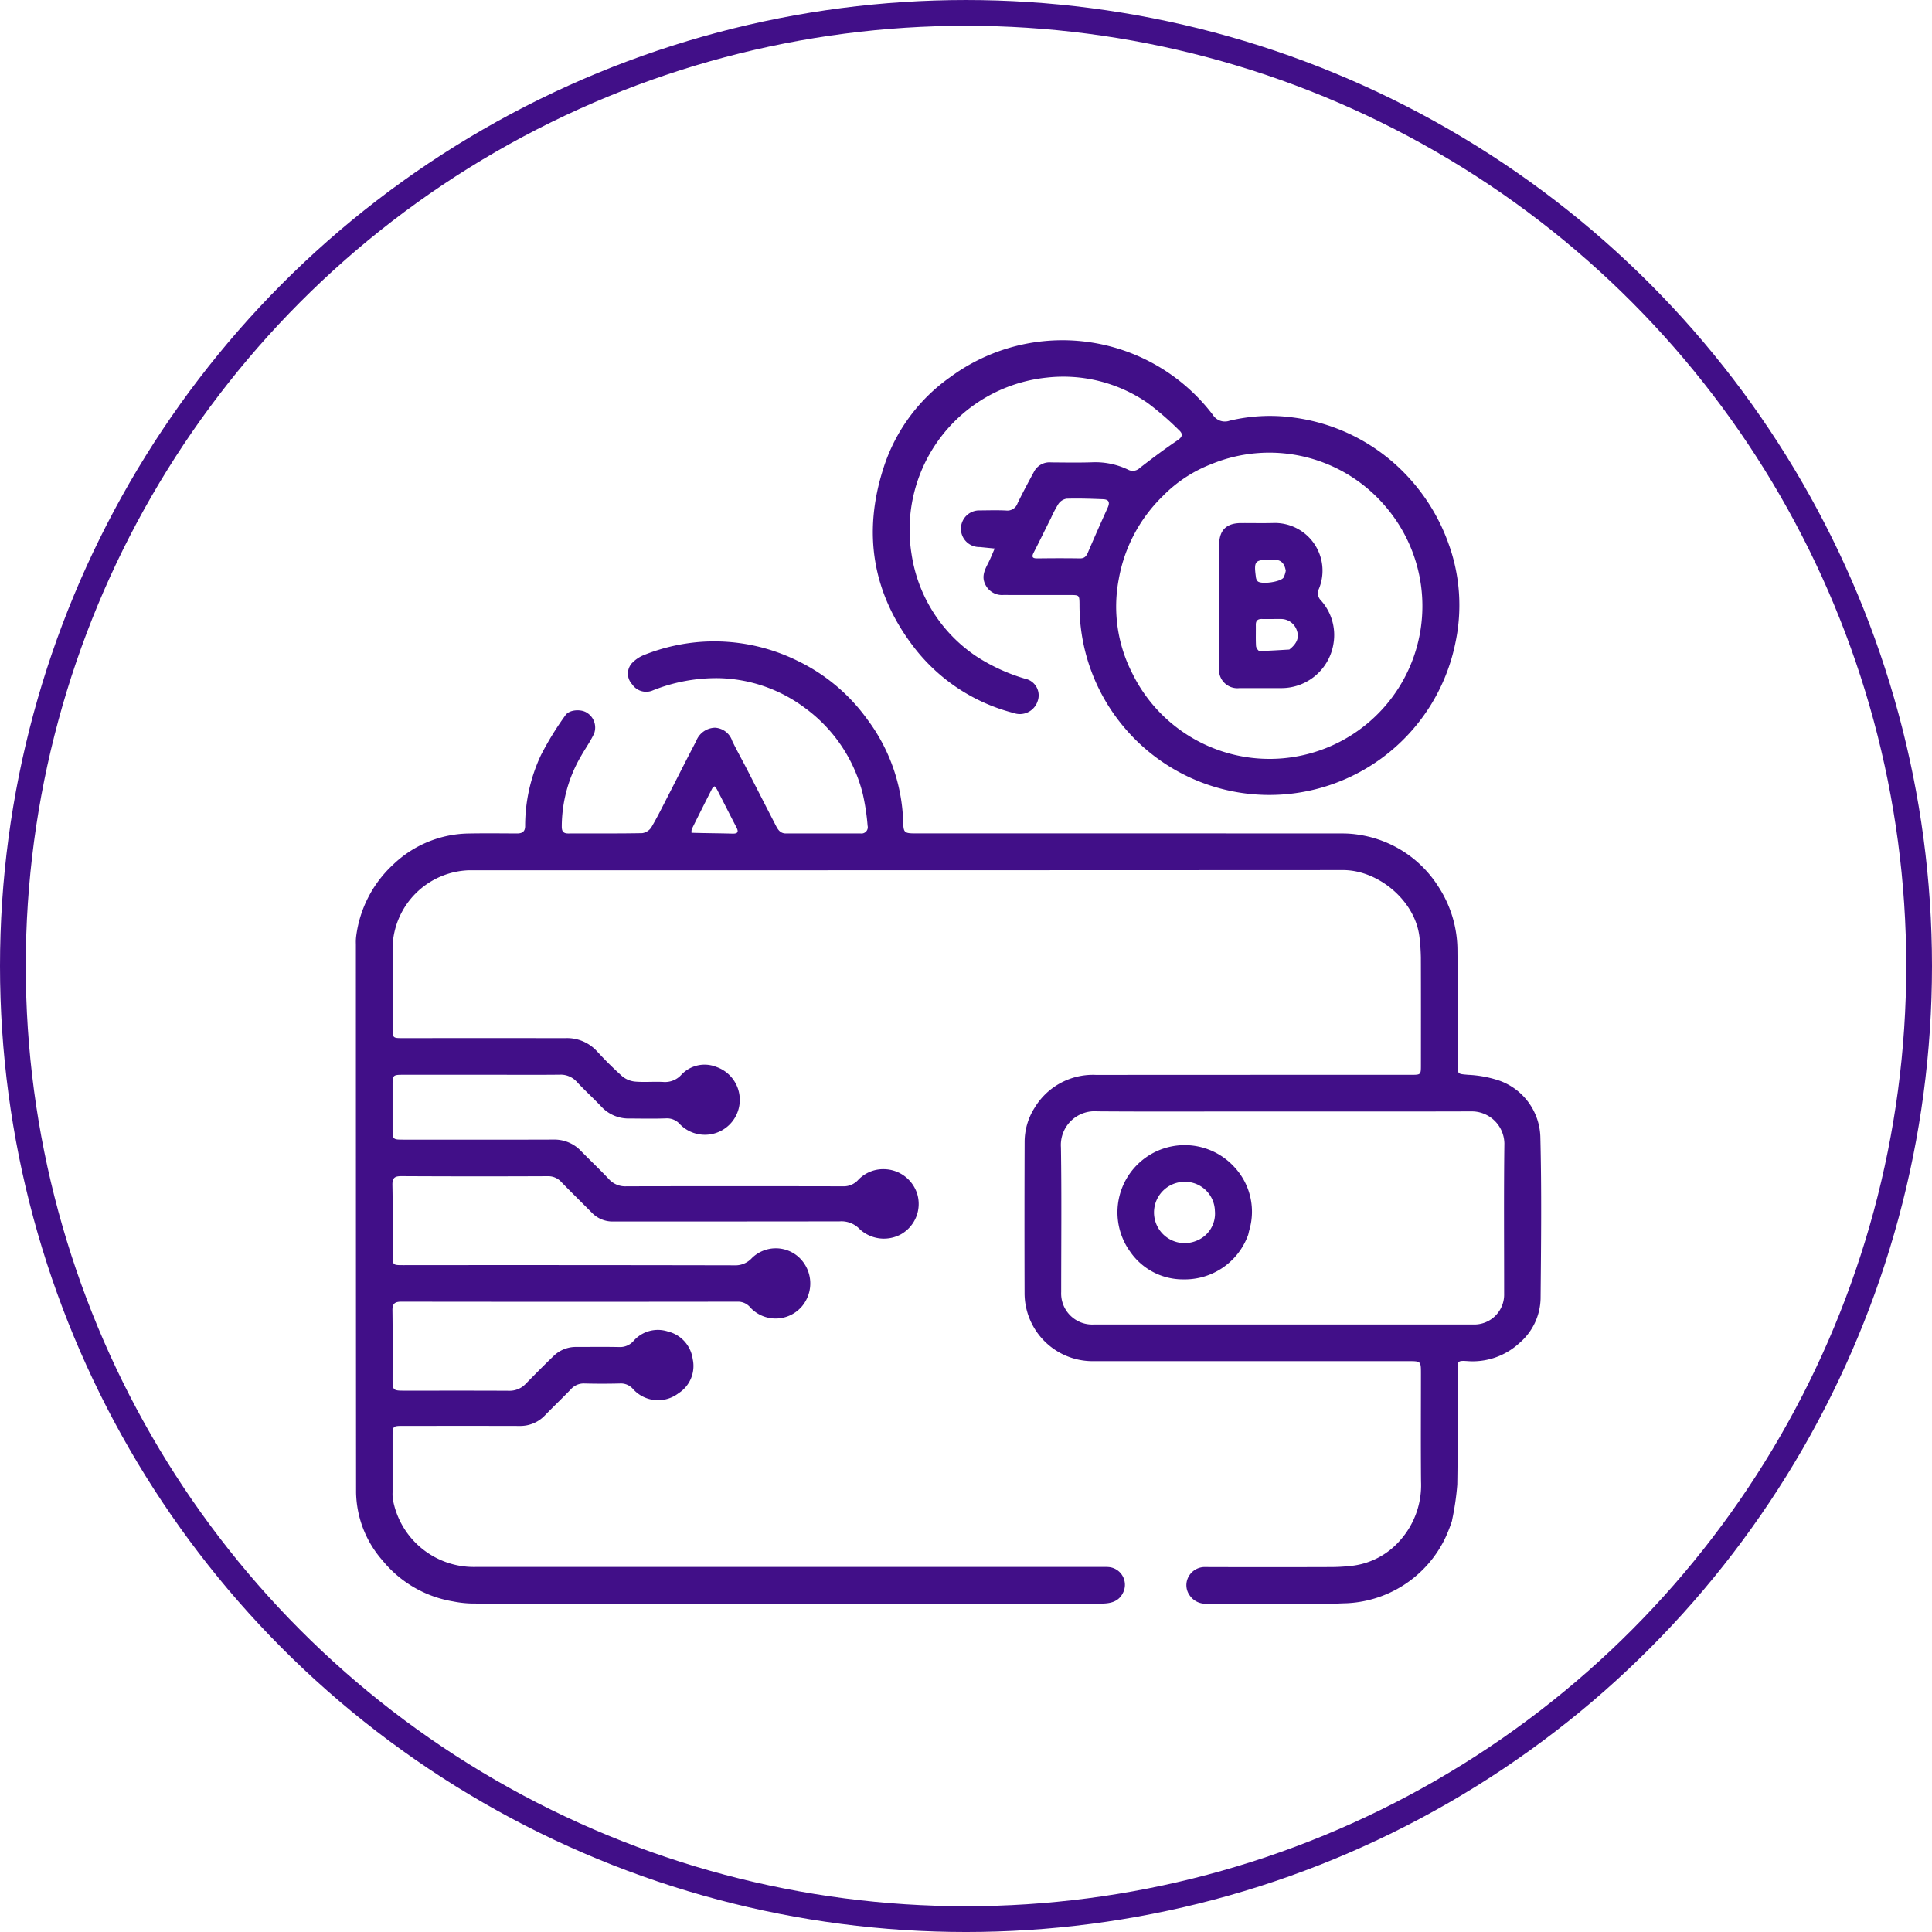 <svg xmlns="http://www.w3.org/2000/svg" width="300" height="300" viewBox="0 0 300 300">
  <g id="hot_wallet_dev" transform="translate(-0.07 -0.453)">
    <g id="Ellipse_419" data-name="Ellipse 419" transform="translate(0.07 0.454)" fill="none" stroke="#410f88" stroke-width="4">
      <circle cx="150" cy="150" r="150" stroke="none"/>
      <circle cx="150" cy="150" r="148" fill="none"/>
    </g>
    <g id="Capture_Shape_40" data-name="Capture Shape 40" transform="translate(55.317 53.225)">
      <path id="Path_7951" data-name="Path 7951" d="M353.724,1274.035a41.709,41.709,0,0,0,.815-5.551c.1-5.912.037-11.827.04-17.741,0-1.441.023-1.531,1.482-1.442a10.692,10.692,0,0,0,8.113-2.79,9.349,9.349,0,0,0,3.3-6.884c.077-8.4.173-16.8-.036-25.186a9.581,9.581,0,0,0-6.327-8.675,17.627,17.627,0,0,0-4.869-.915c-1.648-.153-1.661-.039-1.661-1.748,0-5.805.038-11.609-.015-17.413a18.22,18.22,0,0,0-3.035-10.177,17.722,17.722,0,0,0-12.121-7.915,15.82,15.82,0,0,0-2.706-.225q-33.074-.018-66.148-.009c-1.971,0-2.01-.084-2.067-2.011a27.868,27.868,0,0,0-5.543-15.669,28.6,28.6,0,0,0-10.811-9.1,29.279,29.279,0,0,0-14.784-2.983,29.719,29.719,0,0,0-8.984,2.014,5.371,5.371,0,0,0-2.047,1.377,2.43,2.43,0,0,0,.088,3.213,2.622,2.622,0,0,0,3.064,1.012,26.593,26.593,0,0,1,10.408-1.961,23.189,23.189,0,0,1,13.448,4.688,23.587,23.587,0,0,1,8.9,13.3,35.143,35.143,0,0,1,.747,4.929.976.976,0,0,1-1.071,1.2q-5.8-.013-11.609,0c-.957,0-1.3-.7-1.644-1.369-1.5-2.906-2.983-5.826-4.48-8.735-.732-1.422-1.522-2.814-2.215-4.254a2.986,2.986,0,0,0-2.682-2.062,3.211,3.211,0,0,0-2.929,2.1c-1.458,2.765-2.855,5.564-4.286,8.343-.865,1.681-1.7,3.382-2.655,5.007a2.044,2.044,0,0,1-1.419.921c-3.832.075-7.665.031-11.5.05-.779,0-1-.355-1-1.073a21.791,21.791,0,0,1,3.076-11.09c.649-1.129,1.413-2.2,1.955-3.378a2.706,2.706,0,0,0-1.146-3.217c-.872-.573-2.7-.5-3.313.394a47.905,47.905,0,0,0-3.8,6.185,25.893,25.893,0,0,0-2.461,11.065c-.012.863-.5,1.117-1.276,1.113-2.519-.013-5.039-.041-7.556.006a17.323,17.323,0,0,0-11.69,4.852,18.315,18.315,0,0,0-5.727,11.213,7.5,7.5,0,0,0-.031,1.093q0,42.6.029,85.2a16.449,16.449,0,0,0,4.116,10.536,17.926,17.926,0,0,0,10.959,6.349,17,17,0,0,0,3.023.327q48.79.025,97.578.008c1.389,0,2.708-.241,3.407-1.665a2.761,2.761,0,0,0-2.372-4.016c-.437-.024-.876-.007-1.314-.007q-48.461,0-96.921,0a12.762,12.762,0,0,1-12.762-10.5,5.826,5.826,0,0,1-.048-1.091q0-4.271,0-8.542c0-1.766,0-1.769,1.721-1.769,5.987,0,11.974-.011,17.961.007a5.28,5.28,0,0,0,3.993-1.658c1.322-1.361,2.7-2.671,4.014-4.039a2.653,2.653,0,0,1,2.122-.895q2.737.069,5.475,0a2.491,2.491,0,0,1,2.017.819,5.208,5.208,0,0,0,7.09.7,5.011,5.011,0,0,0,2.211-5.313,5.109,5.109,0,0,0-3.858-4.282,5.017,5.017,0,0,0-5.356,1.5,2.777,2.777,0,0,1-2.225.915c-2.226-.045-4.453-.011-6.68-.015a4.951,4.951,0,0,0-3.533,1.458c-1.448,1.392-2.857,2.822-4.263,4.255a3.43,3.43,0,0,1-2.623,1.091c-5.4-.03-10.806-.012-16.208-.015-1.806,0-1.857-.058-1.858-1.828,0-3.541.033-7.083-.02-10.623-.016-1.069.366-1.366,1.4-1.364q26.174.036,52.349,0a2.472,2.472,0,0,1,1.854.939,5.37,5.37,0,0,0,7.937-.162,5.542,5.542,0,0,0-.414-7.663,5.308,5.308,0,0,0-7.295.094,3.465,3.465,0,0,1-2.767,1.142q-25.681-.052-51.362-.025c-1.676,0-1.678,0-1.678-1.7,0-3.578.047-7.156-.028-10.732-.024-1.147.364-1.393,1.434-1.387q11.334.061,22.669.008a2.73,2.73,0,0,1,2.122.9c1.564,1.614,3.178,3.178,4.756,4.779a4.436,4.436,0,0,0,3.328,1.353c11.718-.008,23.437.005,35.155-.021a3.9,3.9,0,0,1,3.107,1.221,5.539,5.539,0,0,0,6.372.8,5.411,5.411,0,0,0,2.555-6.258,5.481,5.481,0,0,0-5.113-3.865,5.35,5.35,0,0,0-4.1,1.708,3.016,3.016,0,0,1-2.323.95q-16.811-.036-33.621,0a3.409,3.409,0,0,1-2.714-1.1c-1.4-1.493-2.89-2.891-4.318-4.354a5.668,5.668,0,0,0-4.279-1.8c-7.776.028-15.551.014-23.327.011-1.637,0-1.677-.043-1.679-1.646q0-3.451,0-6.9c0-1.443.084-1.526,1.577-1.528q7.283-.006,14.566,0c3.249,0,6.5.021,9.747-.012a3.362,3.362,0,0,1,2.714,1.1c1.238,1.339,2.6,2.563,3.848,3.893a5.745,5.745,0,0,0,4.392,1.806c1.862.013,3.725.051,5.584-.017a2.654,2.654,0,0,1,2.2.92,5.418,5.418,0,1,0,5.655-8.907,4.93,4.93,0,0,0-5.428,1.2,3.411,3.411,0,0,1-2.8,1.133c-1.456-.079-2.926.067-4.377-.057a3.671,3.671,0,0,1-2.007-.819,55.478,55.478,0,0,1-3.964-3.93,6.291,6.291,0,0,0-4.881-2q-12.594-.015-25.189,0c-1.634,0-1.635,0-1.636-1.684q0-6.242,0-12.485a12.283,12.283,0,0,1,11.917-11.9q67.845.01,135.69-.026c5.411-.006,11.241,4.73,11.857,10.478a30.684,30.684,0,0,1,.209,3.146c.02,5.549.01,11.1.008,16.647,0,1.513-.007,1.519-1.531,1.519q-24.476,0-48.953.014a10.556,10.556,0,0,0-9.512,5.118,9.884,9.884,0,0,0-1.54,5.258q-.042,11.828-.008,23.655a10.574,10.574,0,0,0,10.442,10.42q24.586.005,49.173,0c1.931,0,1.932,0,1.932,1.941,0,5.586-.036,11.172.014,16.756a12.883,12.883,0,0,1-3.305,9.19,11.716,11.716,0,0,1-7.14,3.854,28.923,28.923,0,0,1-3.8.229q-9.583.033-19.166,0a2.865,2.865,0,0,0-2.7,1.52,2.724,2.724,0,0,0,.2,2.9,2.955,2.955,0,0,0,2.633,1.267c7.045.026,14.1.25,21.134-.052a17.874,17.874,0,0,0,15.951-10.241,24.019,24.019,0,0,0,1.015-2.614m-30.36-63.521c11.133,0,22.266.02,33.4-.014a5.072,5.072,0,0,1,5.081,4.957c-.1,7.774-.035,15.549-.039,23.325a4.641,4.641,0,0,1-4.8,4.807q-29.456,0-58.913,0a4.821,4.821,0,0,1-5.068-5.049c0-7.482.078-14.967-.038-22.447a5.241,5.241,0,0,1,5.627-5.6c8.176.061,16.352.02,24.748.02m-87.737-43.25a1.675,1.675,0,0,1,.045-.6q1.563-3.163,3.167-6.307c.071-.14.245-.229.371-.341a3.464,3.464,0,0,1,.37.488c1.01,1.96,2,3.931,3.018,5.886.364.7.237.992-.586.98C239.938,1167.335,237.864,1167.338,235.627,1167.265Z" transform="translate(-183.5 -1090.725)" fill="#410f88"/>
      <path id="Path_7952" data-name="Path 7952" d="M395.683,1097.94a29.986,29.986,0,0,0-6.145-10.4,29.36,29.36,0,0,0-18.111-9.487,26.921,26.921,0,0,0-9.839.5,2.2,2.2,0,0,1-2.6-.9,29.35,29.35,0,0,0-40.784-5.866,27.46,27.46,0,0,0-10.384,14.175c-3.211,10-1.709,19.319,4.685,27.687a28.408,28.408,0,0,0,15.528,10.286,2.894,2.894,0,0,0,3.718-1.768,2.634,2.634,0,0,0-1.927-3.549,28.806,28.806,0,0,1-7.585-3.486,23.249,23.249,0,0,1-10.048-15.909,23.741,23.741,0,0,1,20.987-27.36,23.024,23.024,0,0,1,15.694,3.952,45.708,45.708,0,0,1,4.849,4.2c.662.6.563,1.057-.244,1.6-2.008,1.356-3.952,2.811-5.869,4.3a1.537,1.537,0,0,1-1.8.236,11.78,11.78,0,0,0-5.709-1.13c-2.08.059-4.162.026-6.242.008a2.717,2.717,0,0,0-2.632,1.421c-.883,1.629-1.76,3.263-2.569,4.93a1.66,1.66,0,0,1-1.766,1.119c-1.347-.07-2.7-.026-4.051-.015a2.845,2.845,0,1,0-.151,5.687c.037,0,.073,0,.11,0l2.307.231c-.319.726-.607,1.467-.964,2.174-.548,1.082-1.122,2.126-.5,3.394a2.883,2.883,0,0,0,2.842,1.644c3.431.017,6.863,0,10.294.008,1.485,0,1.48.011,1.5,1.442a29.367,29.367,0,0,0,7.028,19.22,29.474,29.474,0,0,0,51.382-13.436,27.981,27.981,0,0,0-1-14.907M358.8,1085.274a23.656,23.656,0,0,1,27.117,6.744,23.734,23.734,0,1,1-39.408,25.831,22.7,22.7,0,0,1-2.136-14.694,23.766,23.766,0,0,1,6.8-12.861,21.232,21.232,0,0,1,7.633-5.02m-25.016,8.518a18.773,18.773,0,0,1,1.209-2.314,1.924,1.924,0,0,1,1.262-.814c1.887-.056,3.779.006,5.666.081.918.037,1.1.481.727,1.313-1.041,2.3-2.069,4.613-3.061,6.939-.256.6-.54.951-1.26.939-2.186-.036-4.374-.028-6.56,0-.769.009-.987-.178-.6-.928C332.041,1097.328,332.86,1095.625,333.783,1093.792Z" transform="translate(-225.899 -1066)" fill="#410f88"/>
      <path id="Path_7953" data-name="Path 7953" d="M384.675,1270.244a10.147,10.147,0,0,0-2.338-9.809,10.439,10.439,0,0,0-16.15,13.177,9.944,9.944,0,0,0,8.26,4.284,10.458,10.458,0,0,0,10.018-6.829c.09-.234.115-.493.21-.822m-5.343-2.976a4.529,4.529,0,0,1-2.9,4.644,4.76,4.76,0,1,1-2.008-9.164A4.646,4.646,0,0,1,379.332,1267.268Z" transform="translate(-245.93 -1132.006)" fill="#410f88"/>
      <path id="Path_7954" data-name="Path 7954" d="M388.355,1125.677c0,2.152-.01,4.195,0,6.236a2.851,2.851,0,0,0,3.153,3.181q3.282.01,6.564,0a8.184,8.184,0,0,0,8.053-6.992,8.035,8.035,0,0,0-1.963-6.624,1.571,1.571,0,0,1-.317-1.789,7.4,7.4,0,0,0-7.161-10.227c-1.64.038-3.282,0-4.922.007-2.29.006-3.4,1.1-3.405,3.408-.015,4.23,0,8.46-.005,12.8m10.9,3.429c-1.545.087-3.091.2-4.637.222-.181,0-.514-.493-.53-.773-.063-1.089-.016-2.183-.032-3.275-.01-.647.285-.926.925-.917.983.015,1.966-.007,2.949,0a2.59,2.59,0,0,1,2.519,1.844c.35,1.05,0,1.974-1.193,2.9m-.548-12.255a3.828,3.828,0,0,1-.348,1.087c-.468.668-3.353,1.081-3.99.59a1.059,1.059,0,0,1-.3-.656c-.342-2.536-.177-2.718,2.394-2.71.146,0,.291,0,.437,0C397.939,1115.155,398.5,1115.7,398.7,1116.852Z" transform="translate(-254.296 -1081.02)" fill="#410f88"/>
    </g>
  </g>
</svg>

